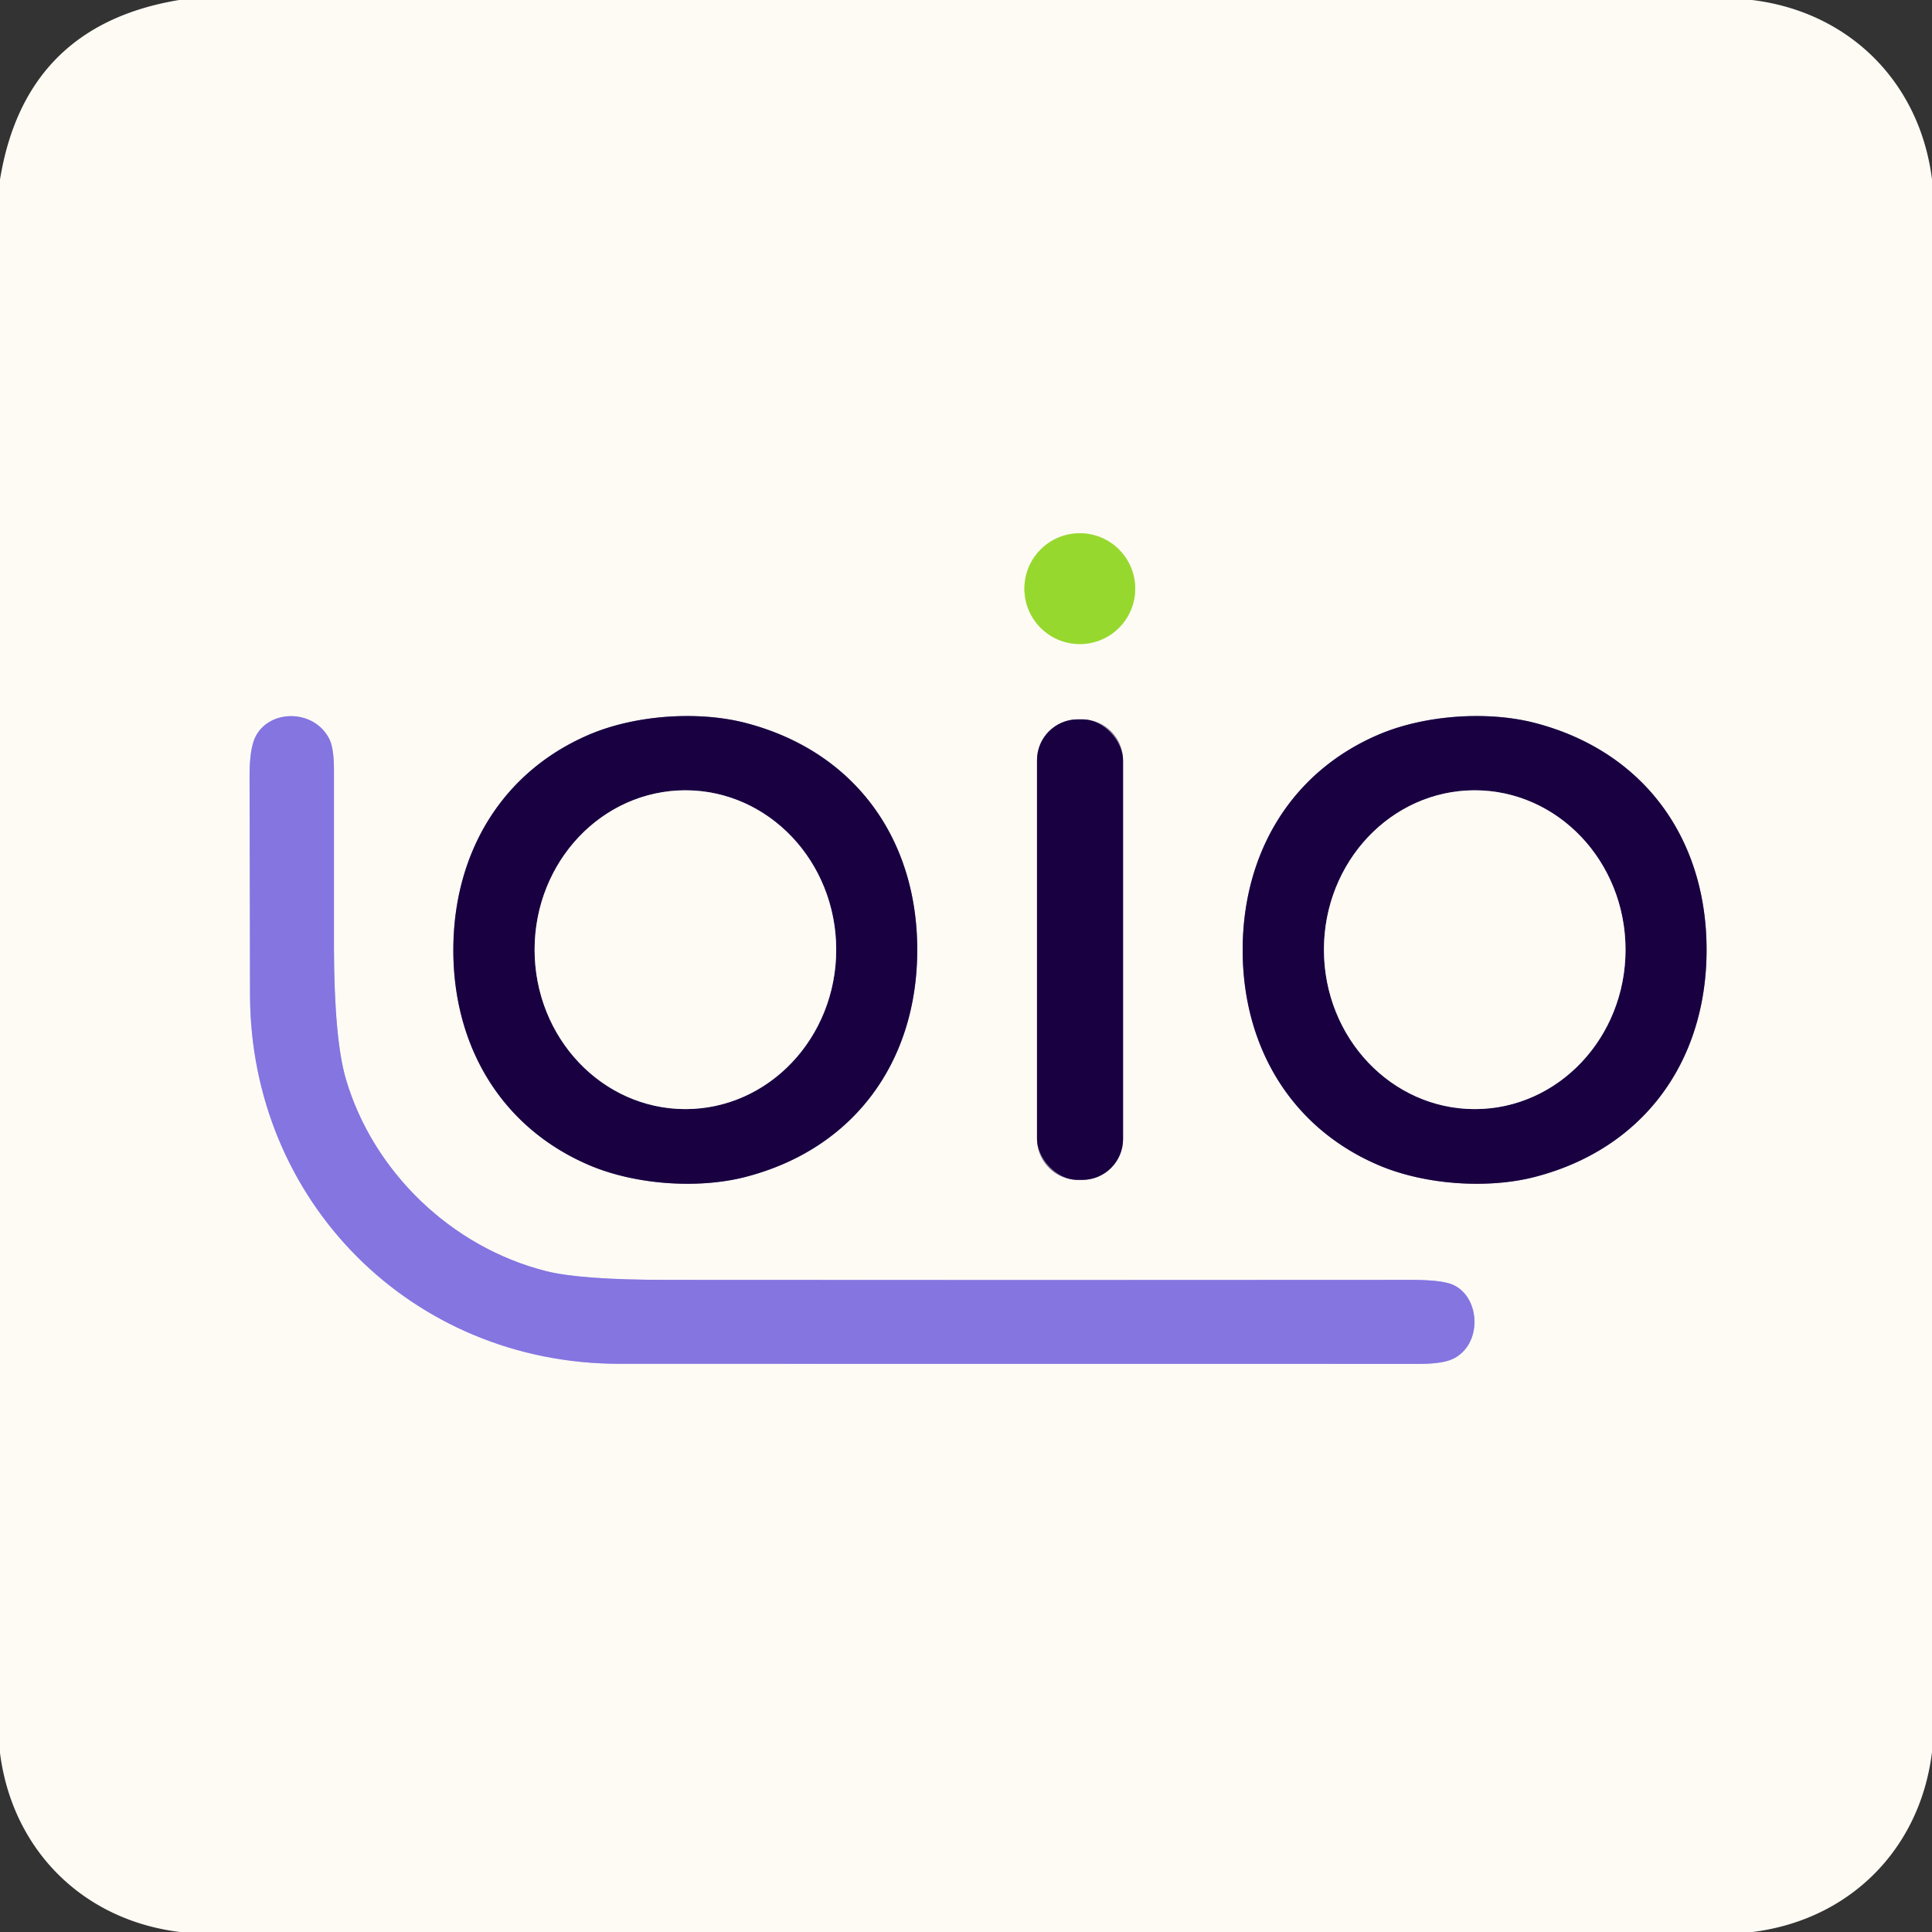 <?xml version="1.0" encoding="UTF-8" standalone="no"?>
<!DOCTYPE svg PUBLIC "-//W3C//DTD SVG 1.1//EN" "http://www.w3.org/Graphics/SVG/1.1/DTD/svg11.dtd">
<svg xmlns="http://www.w3.org/2000/svg" version="1.1" viewBox="0.00 0.00 256.00 256.00">
<rect x="0.00" y="0.00" width="256.00" height="256.00" fill="#333333" stroke="none"/>
<g stroke-width="2.00" fill="none" stroke-linecap="butt">
<path stroke="#cbea92" vector-effect="non-scaling-stroke" d="
  M 150.42 78.00
  A 7.34 7.34 0.0 0 0 143.08 70.66
  A 7.34 7.34 0.0 0 0 135.74 78.00
  A 7.34 7.34 0.0 0 0 143.08 85.34
  A 7.34 7.34 0.0 0 0 150.42 78.00"
/>
<path stroke="#c1b8eb" vector-effect="non-scaling-stroke" d="
  M 72.37 168.43
  C 59.80 165.26 49.43 155.24 45.83 142.97
  Q 44.28 137.67 44.25 125.38
  L 44.25 102.02
  Q 44.25 99.05 43.59 97.82
  C 41.54 93.98 35.82 93.96 33.91 97.51
  Q 33.06 99.08 33.07 102.87
  Q 33.11 120.30 33.13 131.78
  C 33.18 159.16 54.54 180.67 82.01 180.71
  Q 88.94 180.71 188.12 180.72
  Q 191.26 180.72 192.66 179.99
  C 196.49 178.00 196.13 171.75 192.45 170.21
  Q 190.97 169.59 186.96 169.59
  Q 137.59 169.63 88.22 169.59
  Q 76.93 169.58 72.37 168.43"
/>
<path stroke="#8c7e9b" vector-effect="non-scaling-stroke" d="
  M 60.07 125.81
  C 60.04 138.59 66.39 149.38 78.03 154.37
  C 84.18 157.01 92.51 157.56 98.74 155.96
  C 113.08 152.27 121.51 140.78 121.54 125.93
  C 121.57 111.08 113.19 99.56 98.86 95.81
  C 92.64 94.18 84.31 94.70 78.14 97.31
  C 66.49 102.26 60.10 113.02 60.07 125.81"
/>
<path stroke="#8c7e9b" vector-effect="non-scaling-stroke" d="
  M 164.66 125.81
  C 164.64 138.59 170.99 149.38 182.62 154.37
  C 188.77 157.01 197.10 157.56 203.33 155.96
  C 217.67 152.27 226.10 140.79 226.13 125.93
  C 226.16 111.08 217.78 99.56 203.45 95.81
  C 197.23 94.18 188.90 94.70 182.74 97.31
  C 171.08 102.26 164.69 113.02 164.66 125.81"
/>
<path stroke="#8c7e9b" vector-effect="non-scaling-stroke" d="
  M 148.81 100.73
  A 5.41 5.41 0.0 0 0 143.40 95.32
  L 142.82 95.32
  A 5.41 5.41 0.0 0 0 137.41 100.73
  L 137.41 150.93
  A 5.41 5.41 0.0 0 0 142.82 156.34
  L 143.40 156.34
  A 5.41 5.41 0.0 0 0 148.81 150.93
  L 148.81 100.73"
/>
<path stroke="#8c7e9b" vector-effect="non-scaling-stroke" d="
  M 90.82 146.96
  A 21.12 19.98 90.0 0 0 110.8 125.84
  A 21.12 19.98 90.0 0 0 90.82 104.72
  A 21.12 19.98 90.0 0 0 70.84 125.84
  A 21.12 19.98 90.0 0 0 90.82 146.96"
/>
<path stroke="#8c7e9b" vector-effect="non-scaling-stroke" d="
  M 195.447 146.96
  A 21.12 19.98 89.9 0 0 215.39 125.805
  A 21.12 19.98 89.9 0 0 195.373 104.72
  A 21.12 19.98 89.9 0 0 175.43 125.875
  A 21.12 19.98 89.9 0 0 195.447 146.96"
/>
</g>
<path fill="#fefbf5" d="
  M 232.15 0.00
  C 245.04 1.56 254.39 10.91 256.00 23.77
  L 256.00 232.15
  C 254.43 245.04 245.09 254.39 232.22 256.00
  L 23.85 256.00
  C 10.99 254.44 1.64 245.13 0.00 232.28
  L 0.00 23.79
  Q 3.33 3.37 23.74 0.00
  L 232.15 0.00
  Z
  M 150.42 78.00
  A 7.34 7.34 0.0 0 0 143.08 70.66
  A 7.34 7.34 0.0 0 0 135.74 78.00
  A 7.34 7.34 0.0 0 0 143.08 85.34
  A 7.34 7.34 0.0 0 0 150.42 78.00
  Z
  M 72.37 168.43
  C 59.80 165.26 49.43 155.24 45.83 142.97
  Q 44.28 137.67 44.25 125.38
  L 44.25 102.02
  Q 44.25 99.05 43.59 97.82
  C 41.54 93.98 35.82 93.96 33.91 97.51
  Q 33.06 99.08 33.07 102.87
  Q 33.11 120.30 33.13 131.78
  C 33.18 159.16 54.54 180.67 82.01 180.71
  Q 88.94 180.71 188.12 180.72
  Q 191.26 180.72 192.66 179.99
  C 196.49 178.00 196.13 171.75 192.45 170.21
  Q 190.97 169.59 186.96 169.59
  Q 137.59 169.63 88.22 169.59
  Q 76.93 169.58 72.37 168.43
  Z
  M 60.07 125.81
  C 60.04 138.59 66.39 149.38 78.03 154.37
  C 84.18 157.01 92.51 157.56 98.74 155.96
  C 113.08 152.27 121.51 140.78 121.54 125.93
  C 121.57 111.08 113.19 99.56 98.86 95.81
  C 92.64 94.18 84.31 94.70 78.14 97.31
  C 66.49 102.26 60.10 113.02 60.07 125.81
  Z
  M 164.66 125.81
  C 164.64 138.59 170.99 149.38 182.62 154.37
  C 188.77 157.01 197.10 157.56 203.33 155.96
  C 217.67 152.27 226.10 140.79 226.13 125.93
  C 226.16 111.08 217.78 99.56 203.45 95.81
  C 197.23 94.18 188.90 94.70 182.74 97.31
  C 171.08 102.26 164.69 113.02 164.66 125.81
  Z
  M 148.81 100.73
  A 5.41 5.41 0.0 0 0 143.40 95.32
  L 142.82 95.32
  A 5.41 5.41 0.0 0 0 137.41 100.73
  L 137.41 150.93
  A 5.41 5.41 0.0 0 0 142.82 156.34
  L 143.40 156.34
  A 5.41 5.41 0.0 0 0 148.81 150.93
  L 148.81 100.73
  Z"
/>
<circle fill="#97d82e" cx="143.08" cy="78.00" r="7.34"/>
<path fill="#8475e1" d="
  M 45.83 142.97
  C 49.43 155.24 59.80 165.26 72.37 168.43
  Q 76.93 169.58 88.22 169.59
  Q 137.59 169.63 186.96 169.59
  Q 190.97 169.59 192.45 170.21
  C 196.13 171.75 196.49 178.00 192.66 179.99
  Q 191.26 180.72 188.12 180.72
  Q 88.94 180.71 82.01 180.71
  C 54.54 180.67 33.18 159.16 33.13 131.78
  Q 33.11 120.30 33.07 102.87
  Q 33.06 99.08 33.91 97.51
  C 35.82 93.96 41.54 93.98 43.59 97.82
  Q 44.25 99.05 44.25 102.02
  L 44.25 125.38
  Q 44.28 137.67 45.83 142.97
  Z"
/>
<path fill="#190041" d="
  M 121.54 125.93
  C 121.51 140.78 113.08 152.27 98.74 155.96
  C 92.51 157.56 84.18 157.01 78.03 154.37
  C 66.39 149.38 60.04 138.59 60.07 125.81
  C 60.10 113.02 66.49 102.26 78.14 97.31
  C 84.31 94.70 92.64 94.18 98.86 95.81
  C 113.19 99.56 121.57 111.08 121.54 125.93
  Z
  M 90.82 146.96
  A 21.12 19.98 90.0 0 0 110.8 125.84
  A 21.12 19.98 90.0 0 0 90.82 104.72
  A 21.12 19.98 90.0 0 0 70.84 125.84
  A 21.12 19.98 90.0 0 0 90.82 146.96
  Z"
/>
<path fill="#190041" d="
  M 164.66 125.81
  C 164.69 113.02 171.08 102.26 182.74 97.31
  C 188.90 94.70 197.23 94.18 203.45 95.81
  C 217.78 99.56 226.16 111.08 226.13 125.93
  C 226.10 140.79 217.67 152.27 203.33 155.96
  C 197.10 157.56 188.77 157.01 182.62 154.37
  C 170.99 149.38 164.64 138.59 164.66 125.81
  Z
  M 195.447 146.96
  A 21.12 19.98 89.9 0 0 215.39 125.805
  A 21.12 19.98 89.9 0 0 195.373 104.72
  A 21.12 19.98 89.9 0 0 175.43 125.875
  A 21.12 19.98 89.9 0 0 195.447 146.96
  Z"
/>
<rect fill="#190041" x="137.41" y="95.32" width="11.40" height="61.02" rx="5.41"/>
<ellipse fill="#fefbf5" cx="0.00" cy="0.00" transform="translate(90.82,125.84) rotate(90.0)" rx="21.12" ry="19.98"/>
<ellipse fill="#fefbf5" cx="0.00" cy="0.00" transform="translate(195.41,125.84) rotate(89.9)" rx="21.12" ry="19.98"/>
</svg>
